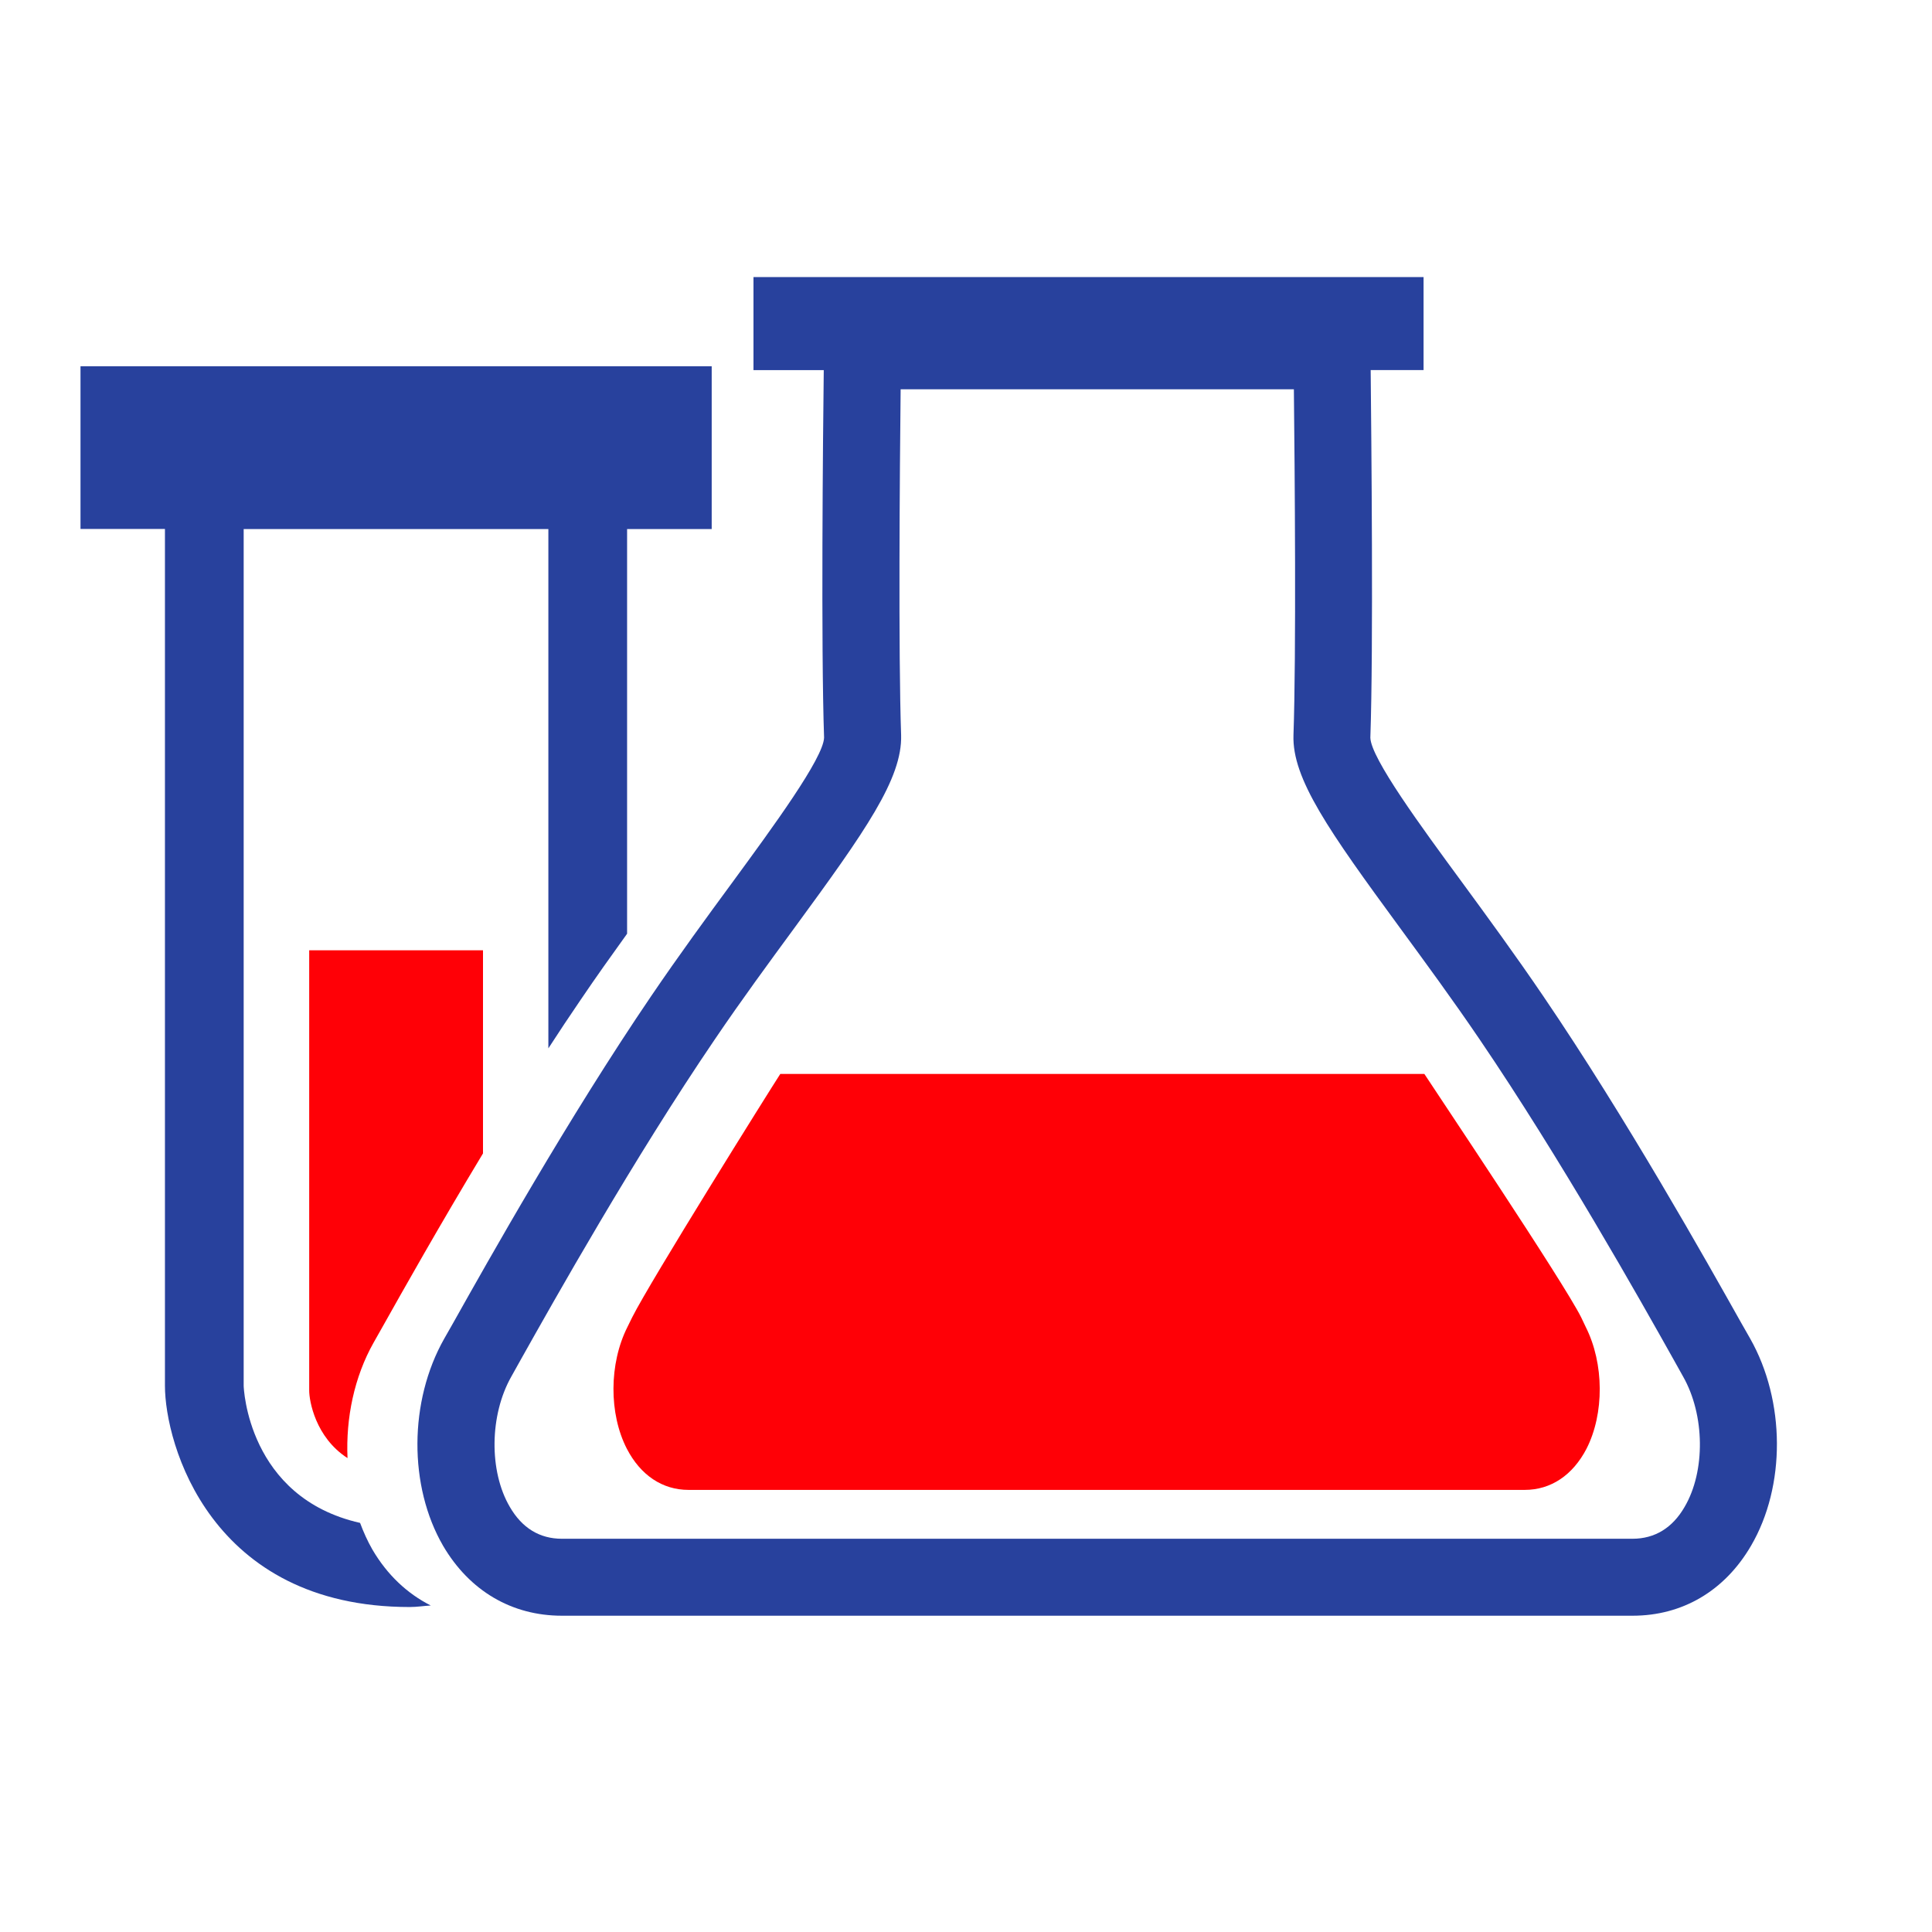 <?xml version="1.0" encoding="UTF-8"?>
<svg width="24px" height="24px" viewBox="0 0 24 24" version="1.1" xmlns="http://www.w3.org/2000/svg" xmlns:xlink="http://www.w3.org/1999/xlink">
    <!-- Generator: Sketch 64 (93537) - https://sketch.com -->
    <title>Atoms / icons / test glass</title>
    <desc>Created with Sketch.</desc>
    <g id="Atoms-/-icons-/-test-glass" stroke="none" stroke-width="1" fill="none" fill-rule="evenodd">
        <g id="test-tube-and-flask-for-chemistry-class" transform="translate(1, 3.2)" fill-rule="nonzero">
            <g id="Group" transform="translate(3.96, 0)">
                <path d="M14.682,13.165 C14.46,12.72 12.864,10.342 12.734,10.141 L4.733,10.141 C4.602,10.342 3.115,12.72 2.893,13.165 L2.834,13.285 C2.605,13.74 2.603,14.362 2.827,14.797 C2.997,15.126 3.269,15.308 3.593,15.308 L4.331,15.308 L7.065,15.308 L10.51,15.308 L13.26,15.308 L13.981,15.308 C14.305,15.308 14.577,15.126 14.748,14.797 C14.97,14.362 14.968,13.74 14.739,13.285 L14.682,13.165 Z" id="Path" fill="#FF0006"></path>
                <path d="M16.781,13.428 L16.667,13.228 C16.24,12.468 15.242,10.69 14.21,9.173 C13.865,8.665 13.517,8.19 13.202,7.76 C12.697,7.073 12.069,6.218 12.063,5.964 C12.102,4.849 12.075,2.212 12.067,1.397 L12.724,1.397 L12.724,0.242 L4.4,0.242 L4.4,1.398 L5.273,1.398 C5.263,2.212 5.238,4.849 5.277,5.963 C5.269,6.218 4.642,7.073 4.138,7.761 C3.822,8.191 3.474,8.666 3.129,9.174 C2.097,10.691 1.1,12.467 0.673,13.228 L0.558,13.43 C0.119,14.205 0.115,15.262 0.544,16.002 C0.872,16.562 1.397,16.871 2.02,16.871 L15.319,16.871 L15.321,16.871 C15.942,16.871 16.466,16.561 16.792,16.002 C17.225,15.262 17.22,14.203 16.781,13.428 Z M15.967,15.519 C15.816,15.781 15.596,15.915 15.319,15.915 L2.02,15.915 C1.744,15.915 1.525,15.782 1.373,15.519 C1.113,15.076 1.121,14.378 1.392,13.9 L1.507,13.694 C1.927,12.946 2.911,11.194 3.92,9.711 C4.258,9.212 4.6,8.748 4.91,8.325 C5.791,7.123 6.25,6.471 6.234,5.931 C6.199,4.939 6.217,2.632 6.228,1.636 L11.113,1.636 C11.124,2.633 11.143,4.939 11.108,5.931 C11.089,6.472 11.549,7.123 12.43,8.325 C12.74,8.748 13.081,9.212 13.42,9.711 C14.428,11.194 15.414,12.946 15.833,13.694 L15.948,13.9 C16.219,14.377 16.227,15.076 15.967,15.519 Z" id="Shape" fill="#28419D"></path>
            </g>
            <g id="Group" transform="translate(0, 1.32)">
                <path d="M0,0.03 L0,2.051 L1.049,2.051 L1.049,12.695 C1.049,13.408 1.608,15.443 4.089,15.443 C4.182,15.443 4.263,15.429 4.351,15.424 C4.06,15.277 3.811,15.045 3.626,14.729 C3.566,14.625 3.516,14.513 3.473,14.398 C2.074,14.082 2.027,12.71 2.027,12.694 L2.027,2.052 L5.812,2.052 L5.812,8.503 C5.943,8.301 6.076,8.1 6.211,7.903 C6.405,7.616 6.6,7.343 6.79,7.079 L6.79,2.052 L7.841,2.052 L7.841,0.03 L0,0.03 Z" id="Path" fill="#28419D"></path>
                <path d="M2.841,12.755 C2.841,12.88 2.917,13.335 3.317,13.593 C3.295,13.097 3.4,12.585 3.642,12.157 L3.755,11.957 C4.007,11.508 4.46,10.703 5,9.808 C5,8.515 5,7.285 5,7.285 L2.841,7.285 C2.841,7.285 2.841,12.579 2.841,12.755 Z" id="Path" fill="#FF0006"></path>
            </g>
        </g>
    </g>
</svg>